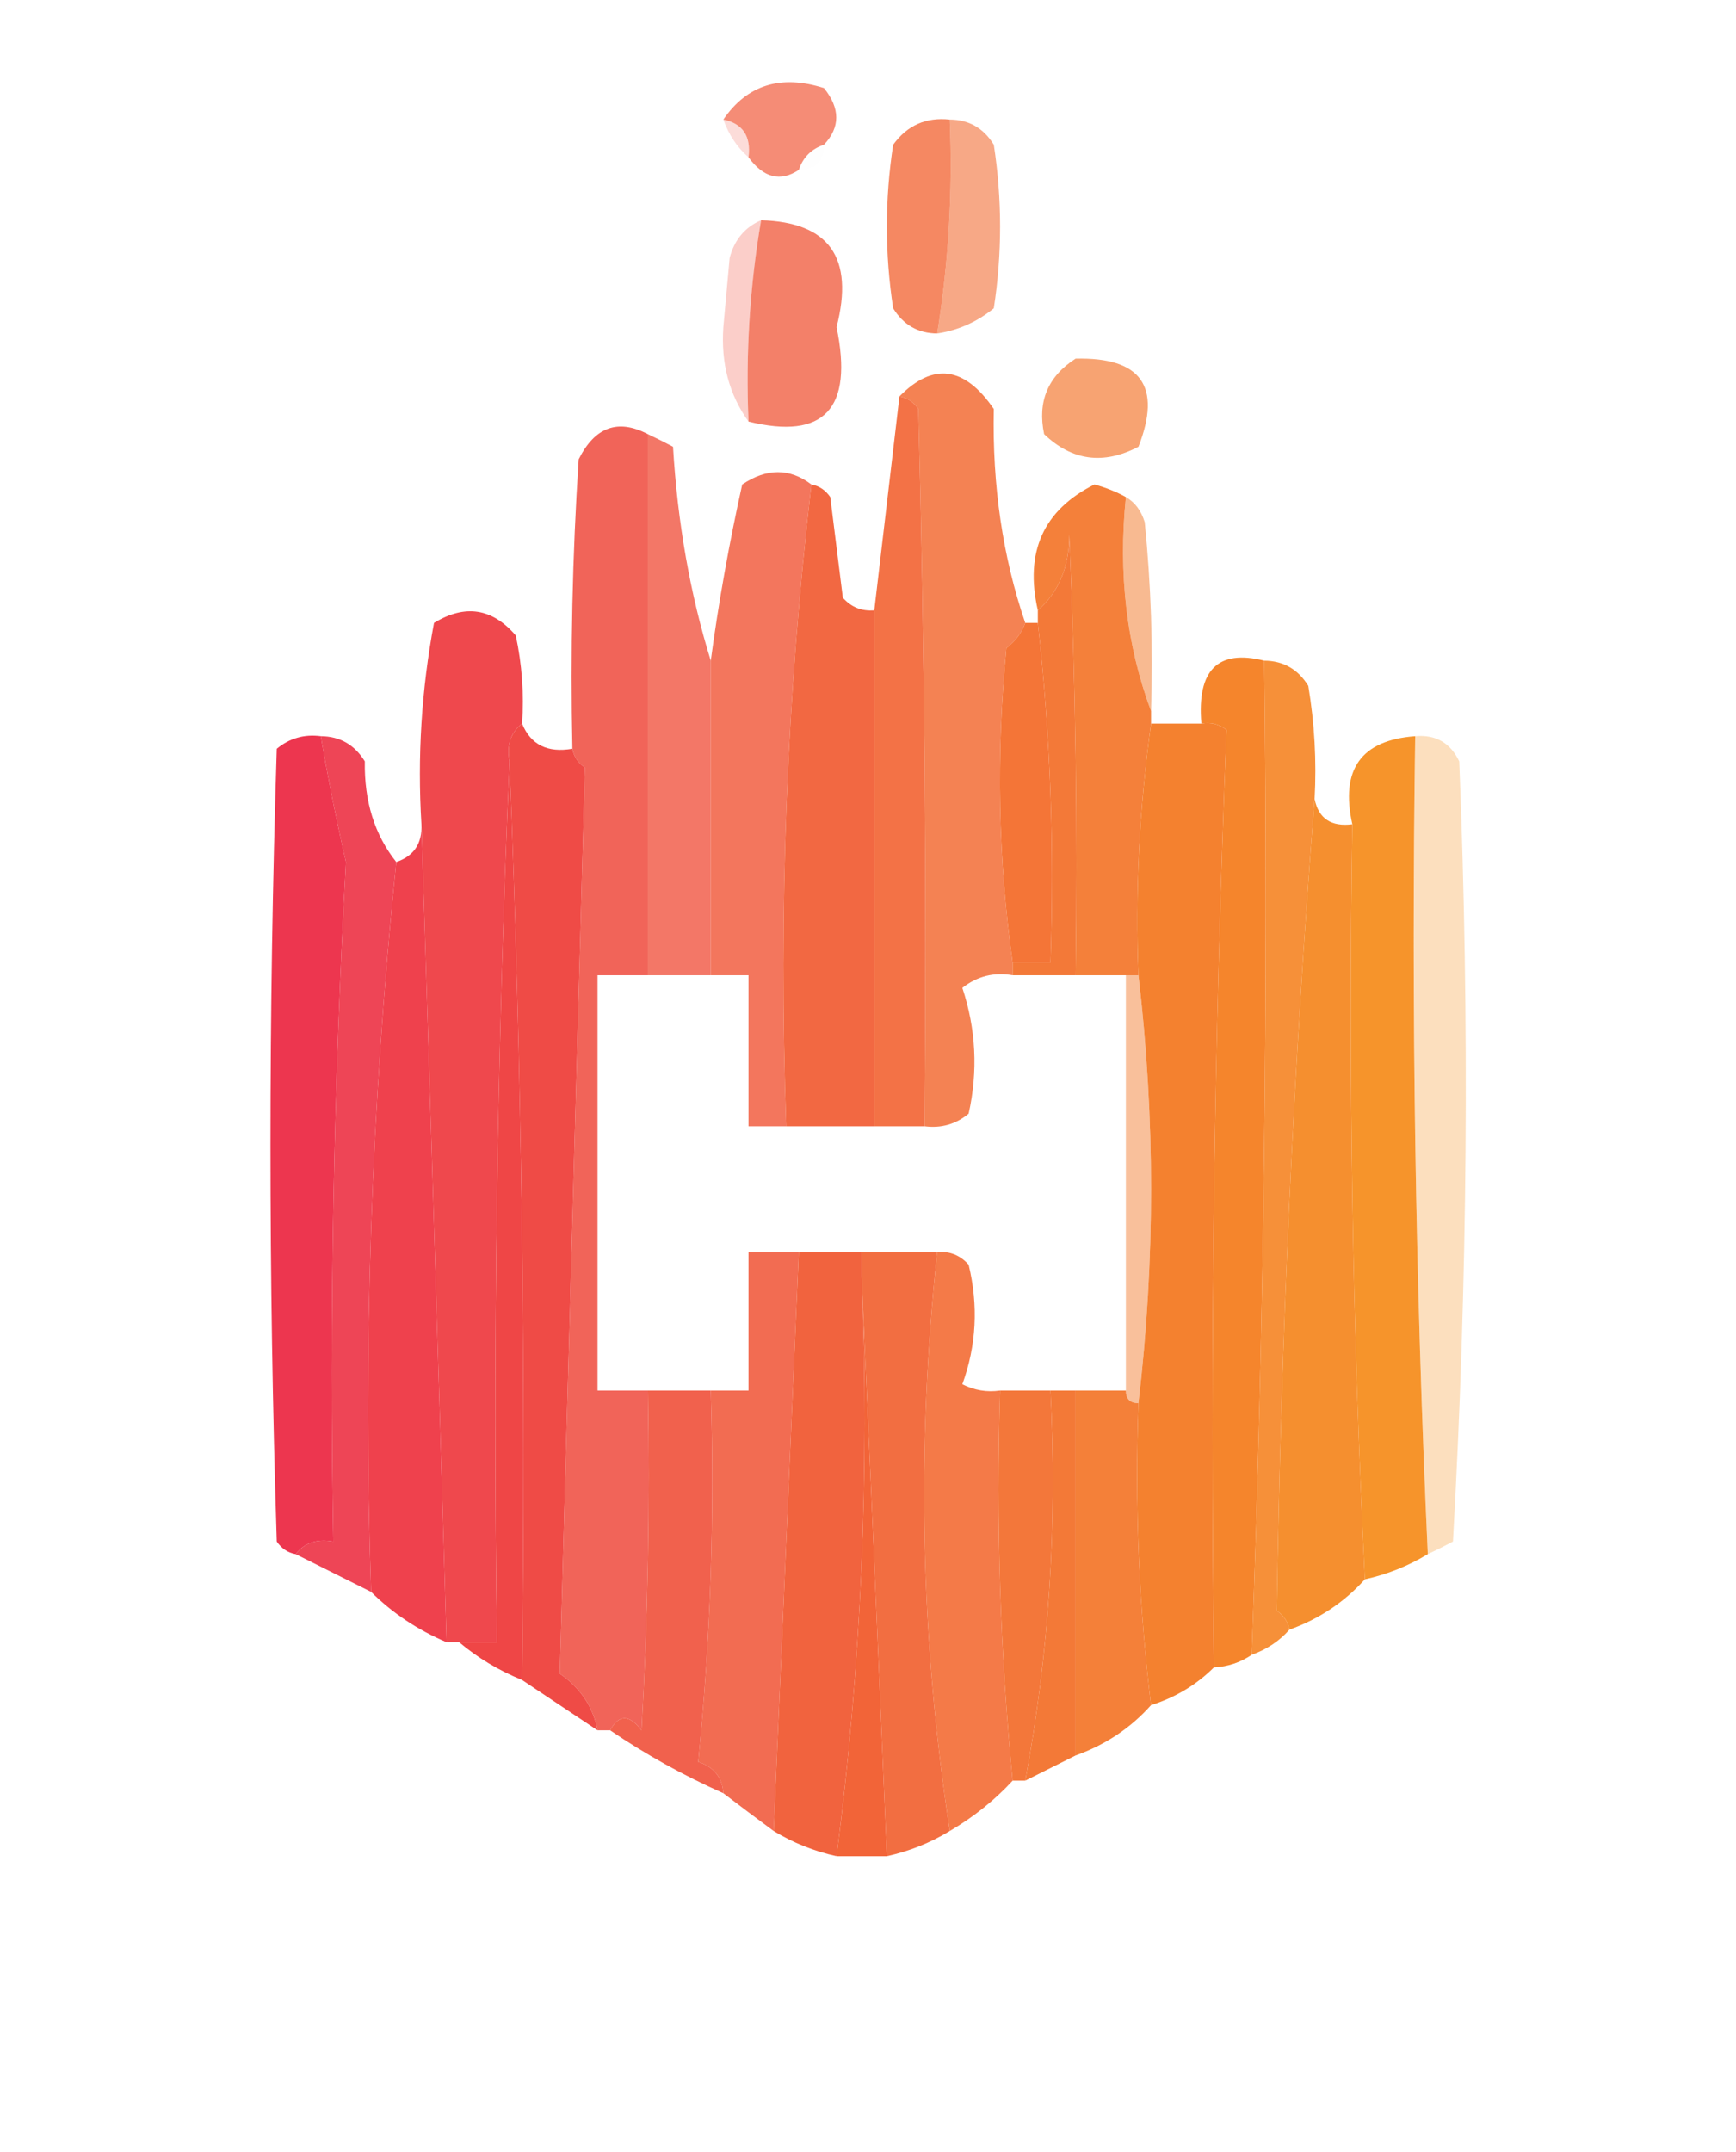 <?xml version="1.0" encoding="UTF-8"?>
<!DOCTYPE svg PUBLIC "-//W3C//DTD SVG 1.1//EN" "http://www.w3.org/Graphics/SVG/1.1/DTD/svg11.dtd">
<svg xmlns="http://www.w3.org/2000/svg" version="1.1" width="138px" height="171px" style="shape-rendering:geometricPrecision; text-rendering:geometricPrecision; image-rendering:optimizeQuality; fill-rule:evenodd; clip-rule:evenodd" xmlns:xlink="http://www.w3.org/1999/xlink">
<g><path style="opacity:0.699" fill="#f05b3b" d="M 65.5,11.5 C 64.5,11.833 63.833,12.5 63.5,13.5C 62.038,14.471 60.705,14.138 59.5,12.5C 59.715,10.821 59.048,9.821 57.5,9.5C 59.396,6.74 62.063,5.906 65.5,7C 66.801,8.616 66.801,10.116 65.5,11.5 Z"/></g>
<g><path style="opacity:0.783" fill="#f26837" d="M 75.5,9.5 C 75.74,15.227 75.407,20.894 74.5,26.5C 72.983,26.489 71.816,25.823 71,24.5C 70.333,20.167 70.333,15.833 71,11.5C 72.11,9.963 73.61,9.296 75.5,9.5 Z"/></g>
<g><path style="opacity:0.595" fill="#f26d35" d="M 75.5,9.5 C 77.017,9.511 78.184,10.177 79,11.5C 79.667,15.833 79.667,20.167 79,24.5C 77.67,25.582 76.17,26.249 74.5,26.5C 75.407,20.894 75.74,15.227 75.5,9.5 Z"/></g>
<g><path style="opacity:0.192" fill="#ef493e" d="M 57.5,9.5 C 59.048,9.821 59.715,10.821 59.5,12.5C 58.599,11.71 57.932,10.71 57.5,9.5 Z"/></g>
<g><path style="opacity:0.004" fill="#ef6d31" d="M 65.5,11.5 C 65.5,12.833 64.833,13.5 63.5,13.5C 63.833,12.5 64.5,11.833 65.5,11.5 Z"/></g>
<g><path style="opacity:0.763" fill="#f0593c" d="M 60.5,17.5 C 65.921,17.655 67.921,20.488 66.5,26C 67.85,32.48 65.516,34.98 59.5,33.5C 59.267,28.105 59.6,22.772 60.5,17.5 Z"/></g>
<g><path style="opacity:0.285" fill="#ef523f" d="M 60.5,17.5 C 59.6,22.772 59.267,28.105 59.5,33.5C 57.967,31.366 57.3,28.866 57.5,26C 57.667,24.167 57.833,22.333 58,20.5C 58.377,19.058 59.21,18.058 60.5,17.5 Z"/></g>
<g><path style="opacity:0.677" fill="#f37830" d="M 85.5,28.5 C 90.708,28.369 92.375,30.702 90.5,35.5C 87.719,36.952 85.219,36.619 83,34.5C 82.459,31.918 83.292,29.918 85.5,28.5 Z"/></g>
<g><path style="opacity:0.849" fill="#f26d35" d="M 81.5,49.5 C 81.217,50.289 80.717,50.956 80,51.5C 79.177,60.01 79.343,68.344 80.5,76.5C 80.5,76.833 80.5,77.167 80.5,77.5C 79.022,77.238 77.689,77.571 76.5,78.5C 77.585,81.773 77.752,85.106 77,88.5C 75.989,89.337 74.822,89.67 73.5,89.5C 73.667,70.497 73.5,51.497 73,32.5C 72.617,31.944 72.117,31.611 71.5,31.5C 74.178,28.777 76.678,29.111 79,32.5C 78.874,38.588 79.708,44.255 81.5,49.5 Z"/></g>
<g><path style="opacity:0.918" fill="#f26737" d="M 71.5,31.5 C 72.117,31.611 72.617,31.944 73,32.5C 73.5,51.497 73.667,70.497 73.5,89.5C 72.167,89.5 70.833,89.5 69.5,89.5C 69.5,75.833 69.5,62.167 69.5,48.5C 70.167,42.833 70.833,37.167 71.5,31.5 Z"/></g>
<g><path style="opacity:0.871" fill="#ef4d41" d="M 51.5,34.5 C 51.5,48.833 51.5,63.167 51.5,77.5C 50.167,77.5 48.833,77.5 47.5,77.5C 47.5,88.5 47.5,99.5 47.5,110.5C 48.833,110.5 50.167,110.5 51.5,110.5C 51.666,119.506 51.5,128.506 51,137.5C 50.023,136.226 49.189,136.226 48.5,137.5C 48.167,137.5 47.833,137.5 47.5,137.5C 47.141,135.629 46.141,134.129 44.5,133C 45.167,109 45.833,85 46.5,61C 45.944,60.617 45.611,60.117 45.5,59.5C 45.334,51.826 45.5,44.159 46,36.5C 47.289,33.926 49.122,33.259 51.5,34.5 Z"/></g>
<g><path style="opacity:0.788" fill="#ef533f" d="M 51.5,34.5 C 52.15,34.804 52.816,35.137 53.5,35.5C 53.863,41.559 54.863,47.226 56.5,52.5C 56.5,60.833 56.5,69.167 56.5,77.5C 54.833,77.5 53.167,77.5 51.5,77.5C 51.5,63.167 51.5,48.833 51.5,34.5 Z"/></g>
<g><path style="opacity:0.832" fill="#f05a3c" d="M 64.5,38.5 C 62.536,55.262 61.87,72.262 62.5,89.5C 61.5,89.5 60.5,89.5 59.5,89.5C 59.5,85.5 59.5,81.5 59.5,77.5C 58.5,77.5 57.5,77.5 56.5,77.5C 56.5,69.167 56.5,60.833 56.5,52.5C 57.115,47.906 57.949,43.239 59,38.5C 60.944,37.193 62.777,37.193 64.5,38.5 Z"/></g>
<g><path style="opacity:0.948" fill="#f37930" d="M 89.5,39.5 C 88.883,45.598 89.55,51.265 91.5,56.5C 91.5,56.833 91.5,57.167 91.5,57.5C 90.563,64.289 90.23,70.956 90.5,77.5C 90.167,77.5 89.833,77.5 89.5,77.5C 88.167,77.5 86.833,77.5 85.5,77.5C 85.666,65.829 85.5,54.162 85,42.5C 84.998,45.051 84.164,47.051 82.5,48.5C 81.442,43.863 82.942,40.53 87,38.5C 87.902,38.743 88.735,39.077 89.5,39.5 Z"/></g>
<g><path style="opacity:0.957" fill="#f1613a" d="M 64.5,38.5 C 65.117,38.611 65.617,38.944 66,39.5C 66.333,42.167 66.667,44.833 67,47.5C 67.671,48.252 68.504,48.586 69.5,48.5C 69.5,62.167 69.5,75.833 69.5,89.5C 67.167,89.5 64.833,89.5 62.5,89.5C 61.87,72.262 62.536,55.262 64.5,38.5 Z"/></g>
<g><path style="opacity:0.962" fill="#f37531" d="M 85.5,77.5 C 83.833,77.5 82.167,77.5 80.5,77.5C 80.5,77.167 80.5,76.833 80.5,76.5C 81.5,76.5 82.5,76.5 83.5,76.5C 83.827,67.318 83.493,58.318 82.5,49.5C 82.5,49.167 82.5,48.833 82.5,48.5C 84.164,47.051 84.998,45.051 85,42.5C 85.5,54.162 85.666,65.829 85.5,77.5 Z"/></g>
<g><path style="opacity:0.528" fill="#f37d30" d="M 89.5,39.5 C 90.222,39.917 90.722,40.584 91,41.5C 91.499,46.489 91.666,51.489 91.5,56.5C 89.55,51.265 88.883,45.598 89.5,39.5 Z"/></g>
<g><path style="opacity:0.96" fill="#ee4146" d="M 41.5,57.5 C 40.596,58.209 40.263,59.209 40.5,60.5C 39.502,83.661 39.169,106.994 39.5,130.5C 38.5,130.5 37.5,130.5 36.5,130.5C 36.167,130.5 35.833,130.5 35.5,130.5C 34.854,108.706 34.188,87.039 33.5,65.5C 33.172,60.125 33.505,54.792 34.5,49.5C 36.969,47.993 39.135,48.327 41,50.5C 41.497,52.81 41.663,55.143 41.5,57.5 Z"/></g>
<g><path style="opacity:0.98" fill="#f37233" d="M 81.5,49.5 C 81.833,49.5 82.167,49.5 82.5,49.5C 83.493,58.318 83.827,67.318 83.5,76.5C 82.5,76.5 81.5,76.5 80.5,76.5C 79.343,68.344 79.177,60.01 80,51.5C 80.717,50.956 81.217,50.289 81.5,49.5 Z"/></g>
<g><path style="opacity:1" fill="#f5852c" d="M 100.5,52.5 C 100.815,78.878 100.482,105.211 99.5,131.5C 98.609,132.11 97.609,132.443 96.5,132.5C 96.172,107.592 96.505,82.759 97.5,58C 96.906,57.536 96.239,57.369 95.5,57.5C 95.141,53.245 96.808,51.578 100.5,52.5 Z"/></g>
<g><path style="opacity:0.929" fill="#f5882a" d="M 100.5,52.5 C 102.017,52.511 103.184,53.177 104,54.5C 104.498,57.482 104.665,60.482 104.5,63.5C 102.828,84.716 101.828,106.216 101.5,128C 102.056,128.383 102.389,128.883 102.5,129.5C 101.71,130.401 100.71,131.068 99.5,131.5C 100.482,105.211 100.815,78.878 100.5,52.5 Z"/></g>
<g><path style="opacity:0.989" fill="#f4802e" d="M 91.5,57.5 C 92.833,57.5 94.167,57.5 95.5,57.5C 96.239,57.369 96.906,57.536 97.5,58C 96.505,82.759 96.172,107.592 96.5,132.5C 95.101,133.89 93.434,134.89 91.5,135.5C 90.533,127.586 90.2,119.586 90.5,111.5C 91.833,100.167 91.833,88.833 90.5,77.5C 90.23,70.956 90.563,64.289 91.5,57.5 Z"/></g>
<g><path style="opacity:0.973" fill="#ed324b" d="M 25.5,58.5 C 26.074,61.846 26.74,65.179 27.5,68.5C 26.514,86.453 26.18,104.453 26.5,122.5C 25.209,122.263 24.209,122.596 23.5,123.5C 22.883,123.389 22.383,123.056 22,122.5C 21.333,101.5 21.333,80.5 22,59.5C 23.011,58.663 24.178,58.33 25.5,58.5 Z"/></g>
<g><path style="opacity:0.979" fill="#f69227" d="M 112.5,58.5 C 112.178,80.242 112.512,101.909 113.5,123.5C 111.95,124.441 110.284,125.107 108.5,125.5C 107.513,105.576 107.179,85.576 107.5,65.5C 106.533,61.149 108.2,58.815 112.5,58.5 Z"/></g>
<g><path style="opacity:0.983" fill="#ef4843" d="M 41.5,57.5 C 42.183,59.176 43.517,59.843 45.5,59.5C 45.611,60.117 45.944,60.617 46.5,61C 45.833,85 45.167,109 44.5,133C 46.141,134.129 47.141,135.629 47.5,137.5C 45.5,136.167 43.5,134.833 41.5,133.5C 41.809,109.271 41.476,84.937 40.5,60.5C 40.263,59.209 40.596,58.209 41.5,57.5 Z"/></g>
<g><path style="opacity:0.987" fill="#ef4444" d="M 40.5,60.5 C 41.476,84.937 41.809,109.271 41.5,133.5C 39.632,132.737 37.965,131.737 36.5,130.5C 37.5,130.5 38.5,130.5 39.5,130.5C 39.169,106.994 39.502,83.661 40.5,60.5 Z"/></g>
<g><path style="opacity:0.923" fill="#ed3749" d="M 25.5,58.5 C 27.017,58.511 28.184,59.177 29,60.5C 28.947,63.675 29.78,66.342 31.5,68.5C 29.505,87.875 28.839,107.208 29.5,126.5C 27.5,125.5 25.5,124.5 23.5,123.5C 24.209,122.596 25.209,122.263 26.5,122.5C 26.18,104.453 26.514,86.453 27.5,68.5C 26.74,65.179 26.074,61.846 25.5,58.5 Z"/></g>
<g><path style="opacity:0.298" fill="#f69625" d="M 112.5,58.5 C 114.124,58.36 115.29,59.027 116,60.5C 116.833,81.175 116.666,101.841 115.5,122.5C 114.817,122.863 114.15,123.196 113.5,123.5C 112.512,101.909 112.178,80.242 112.5,58.5 Z"/></g>
<g><path style="opacity:0.966" fill="#f58c29" d="M 104.5,63.5 C 104.821,65.048 105.821,65.715 107.5,65.5C 107.179,85.576 107.513,105.576 108.5,125.5C 106.853,127.326 104.853,128.66 102.5,129.5C 102.389,128.883 102.056,128.383 101.5,128C 101.828,106.216 102.828,84.716 104.5,63.5 Z"/></g>
<g><path style="opacity:0.972" fill="#ee3c48" d="M 33.5,65.5 C 34.188,87.039 34.854,108.706 35.5,130.5C 33.205,129.525 31.205,128.192 29.5,126.5C 28.839,107.208 29.505,87.875 31.5,68.5C 32.906,68.027 33.573,67.027 33.5,65.5 Z"/></g>
<g><path style="opacity:0.477" fill="#f37d2f" d="M 89.5,77.5 C 89.833,77.5 90.167,77.5 90.5,77.5C 91.833,88.833 91.833,100.167 90.5,111.5C 89.833,111.5 89.5,111.167 89.5,110.5C 89.5,99.5 89.5,88.5 89.5,77.5 Z"/></g>
<g><path style="opacity:0.884" fill="#f15a3c" d="M 63.5,99.5 C 62.833,114.833 62.167,130.167 61.5,145.5C 60.128,144.488 58.795,143.488 57.5,142.5C 57.423,141.25 56.756,140.417 55.5,140C 56.486,130.25 56.819,120.416 56.5,110.5C 57.5,110.5 58.5,110.5 59.5,110.5C 59.5,106.833 59.5,103.167 59.5,99.5C 60.833,99.5 62.167,99.5 63.5,99.5 Z"/></g>
<g><path style="opacity:0.973" fill="#f1603a" d="M 63.5,99.5 C 65.167,99.5 66.833,99.5 68.5,99.5C 68.5,100.167 68.5,100.833 68.5,101.5C 69.126,117.075 68.46,132.408 66.5,147.5C 64.716,147.107 63.05,146.441 61.5,145.5C 62.167,130.167 62.833,114.833 63.5,99.5 Z"/></g>
<g><path style="opacity:0.947" fill="#f16737" d="M 68.5,99.5 C 70.5,99.5 72.5,99.5 74.5,99.5C 72.841,114.96 73.175,130.293 75.5,145.5C 73.951,146.441 72.284,147.107 70.5,147.5C 69.848,132.069 69.181,116.735 68.5,101.5C 68.5,100.833 68.5,100.167 68.5,99.5 Z"/></g>
<g><path style="opacity:0.902" fill="#f26c35" d="M 74.5,99.5 C 75.496,99.414 76.329,99.748 77,100.5C 77.784,103.76 77.617,106.927 76.5,110C 77.448,110.483 78.448,110.649 79.5,110.5C 79.172,121.014 79.506,131.347 80.5,141.5C 79.055,143.063 77.388,144.396 75.5,145.5C 73.175,130.293 72.841,114.96 74.5,99.5 Z"/></g>
<g><path style="opacity:1" fill="#f26438" d="M 68.5,101.5 C 69.181,116.735 69.848,132.069 70.5,147.5C 69.167,147.5 67.833,147.5 66.5,147.5C 68.46,132.408 69.126,117.075 68.5,101.5 Z"/></g>
<g><path style="opacity:0.918" fill="#f0543e" d="M 51.5,110.5 C 53.167,110.5 54.833,110.5 56.5,110.5C 56.819,120.416 56.486,130.25 55.5,140C 56.756,140.417 57.423,141.25 57.5,142.5C 54.304,141.071 51.304,139.405 48.5,137.5C 49.189,136.226 50.023,136.226 51,137.5C 51.5,128.506 51.666,119.506 51.5,110.5 Z"/></g>
<g><path style="opacity:0.962" fill="#f37233" d="M 79.5,110.5 C 80.833,110.5 82.167,110.5 83.5,110.5C 84.061,121.021 83.395,131.355 81.5,141.5C 81.167,141.5 80.833,141.5 80.5,141.5C 79.506,131.347 79.172,121.014 79.5,110.5 Z"/></g>
<g><path style="opacity:0.967" fill="#f37531" d="M 83.5,110.5 C 84.167,110.5 84.833,110.5 85.5,110.5C 85.5,120.167 85.5,129.833 85.5,139.5C 84.167,140.167 82.833,140.833 81.5,141.5C 83.395,131.355 84.061,121.021 83.5,110.5 Z"/></g>
<g><path style="opacity:0.95" fill="#f47a30" d="M 85.5,110.5 C 86.833,110.5 88.167,110.5 89.5,110.5C 89.5,111.167 89.833,111.5 90.5,111.5C 90.2,119.586 90.533,127.586 91.5,135.5C 89.882,137.316 87.882,138.649 85.5,139.5C 85.5,129.833 85.5,120.167 85.5,110.5 Z"/></g>
</svg>
